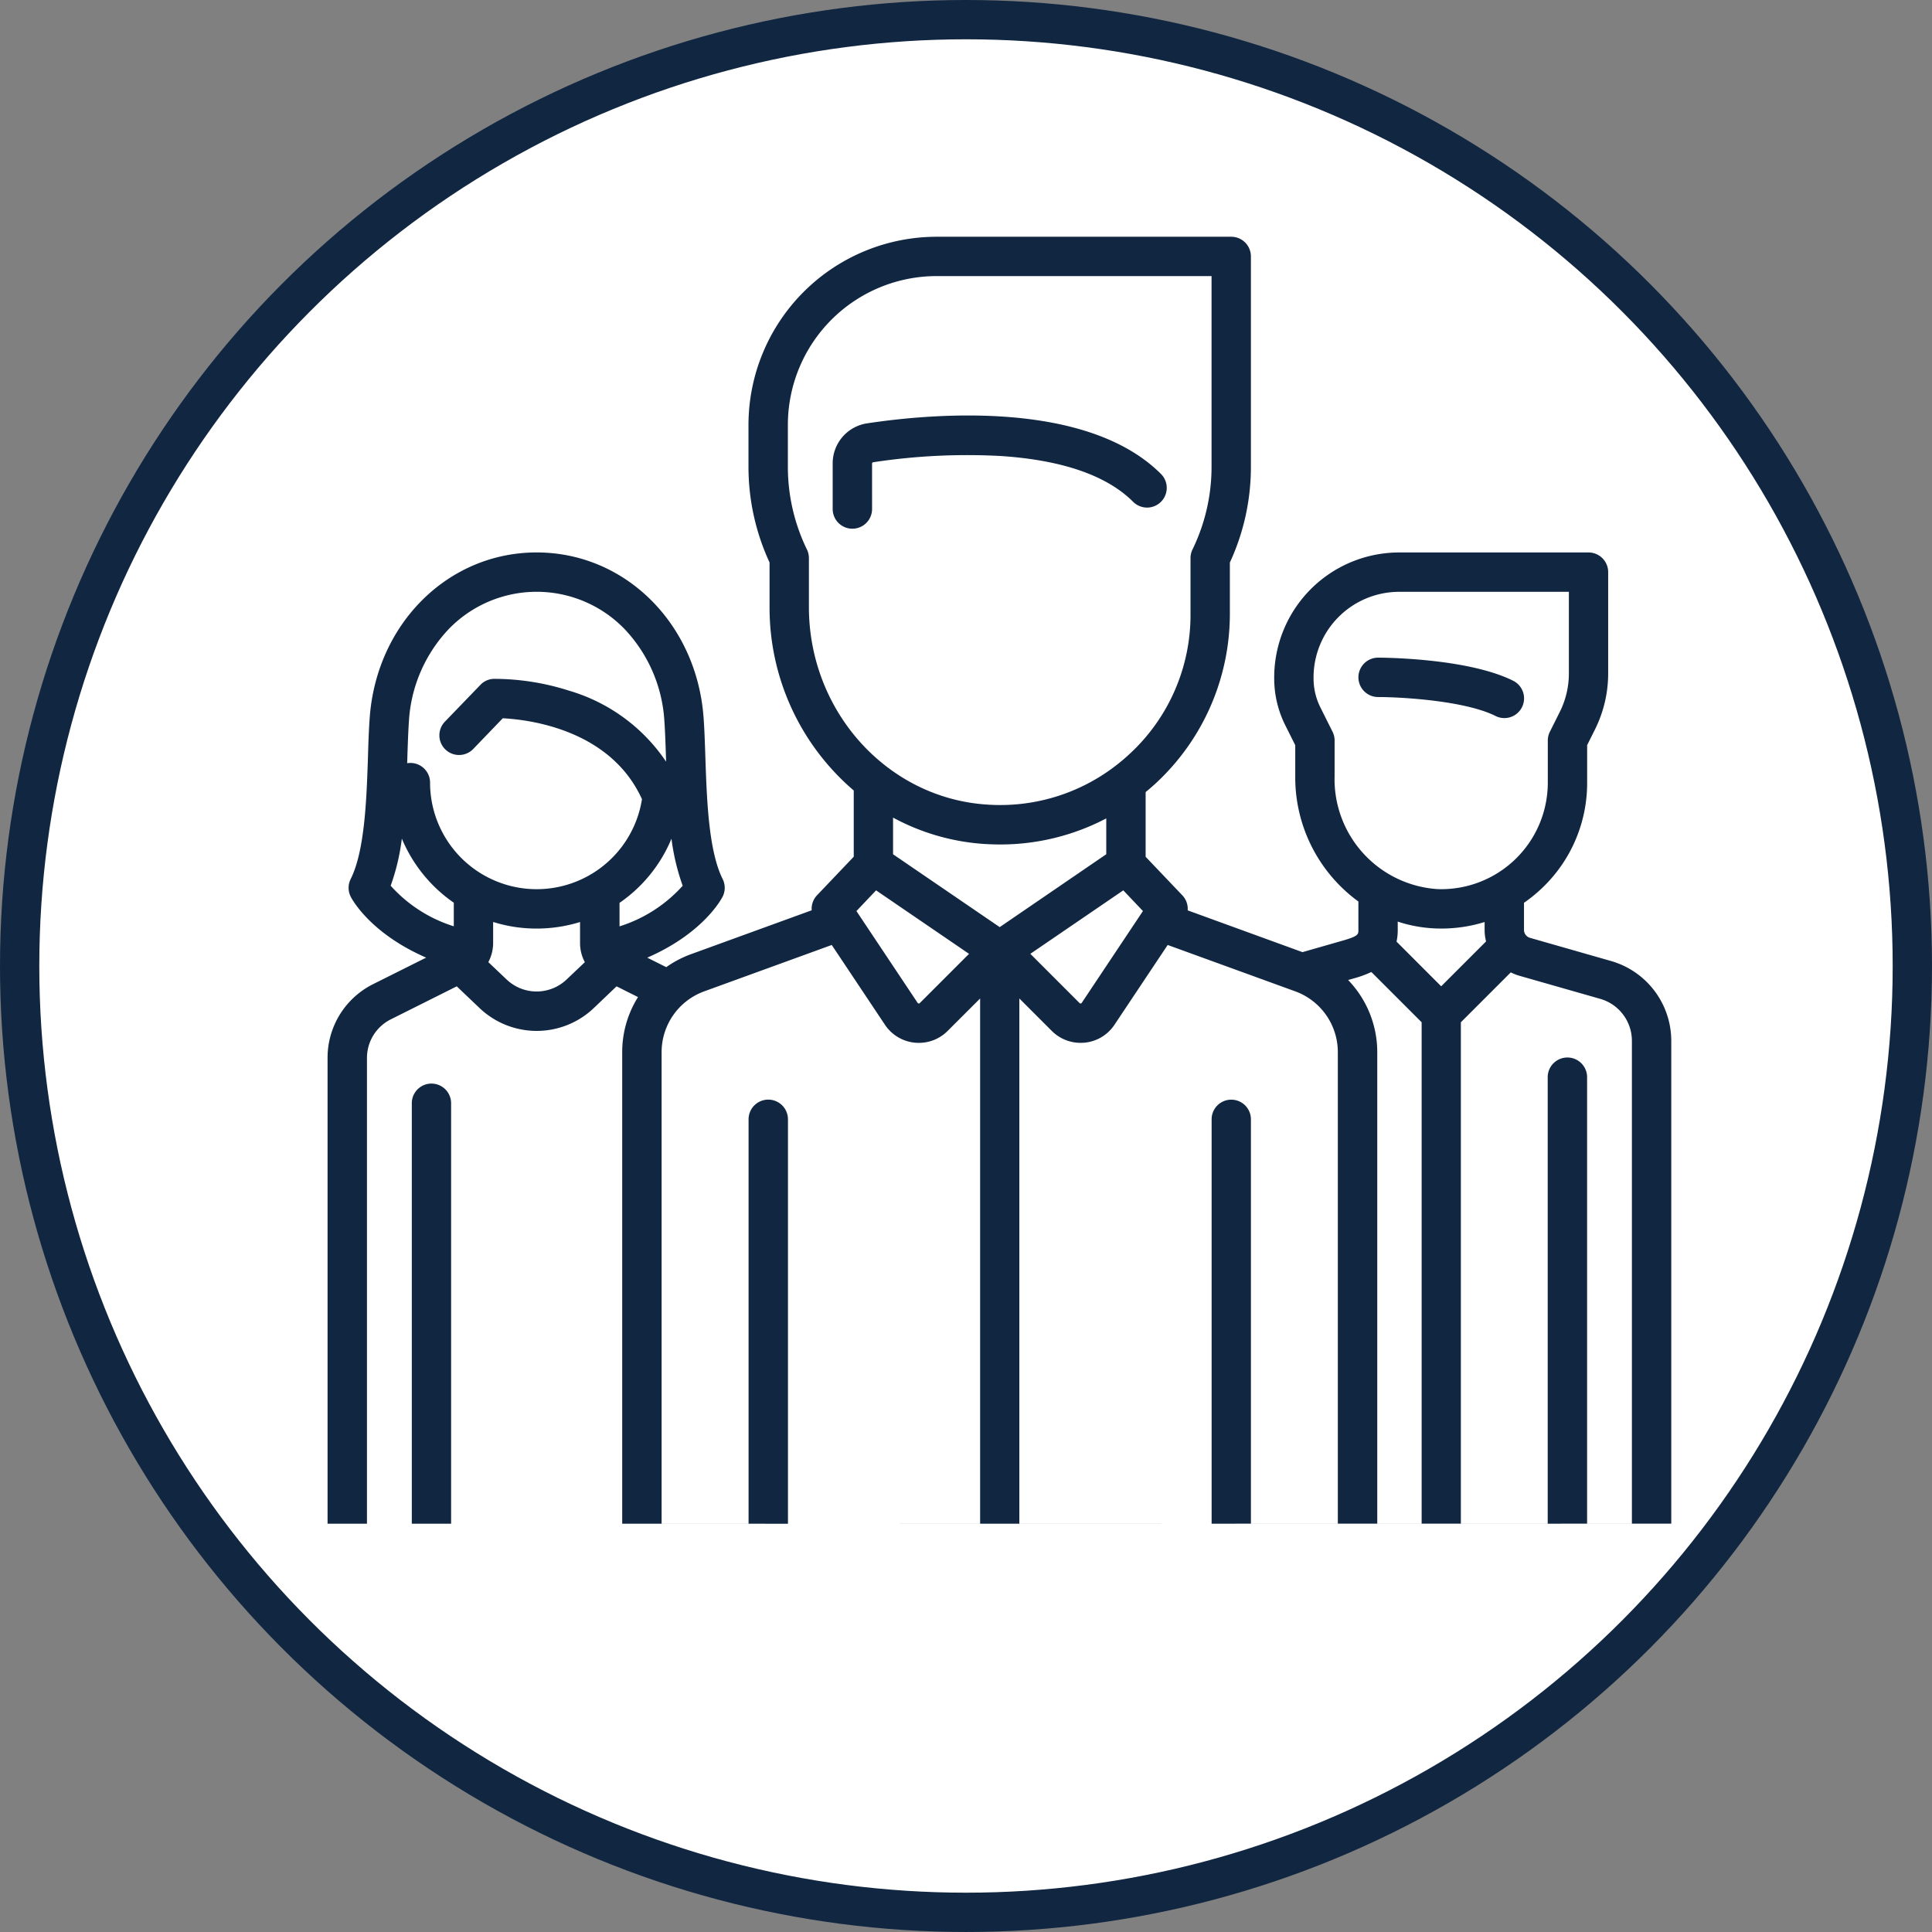 <svg xmlns="http://www.w3.org/2000/svg" width="147.489" height="147.489" viewBox="0 0 147.489 147.489">
  <rect x="0" y="0" width="147.489" height="147.489" fill="#808080" stroke="none"/>
  <g id="Group_308" data-name="Group 308" transform="translate(-2586.542 -2221.943)">
    <path id="Path_4658" data-name="Path 4658" d="M72.744,144.989A72.244,72.244,0,1,0,.5,72.744a72.243,72.243,0,0,0,72.244,72.244" transform="translate(2587.542 2222.944)" fill="#fff"/>
    <circle id="Ellipse_1" data-name="Ellipse 1" cx="72.244" cy="72.244" r="72.244" transform="translate(2588.042 2223.443)" fill="none" stroke="#112641" stroke-width="3"/>
    <path id="Path_4670" data-name="Path 4670" d="M46.353,21.816A1.5,1.5,0,1,0,47.7,19.127c-3.489-1.745-10.034-1.765-10.312-1.765a1.5,1.5,0,0,0,0,3.007c1.69,0,6.591.26,8.968,1.447" transform="translate(2654.359 2254.786)" fill="#112641"/>
    <path id="Path_4671" data-name="Path 4671" d="M18.069,104.488v-32.1a1.5,1.5,0,1,0-3,0v32.1m-3.423,0V68.943a3.293,3.293,0,0,1,1.834-2.966L18.5,63.464l1.745,1.661a6.321,6.321,0,0,0,8.714,0L30.7,63.464l1.638.82a7.909,7.909,0,0,0-1.207,4.194v36.01m-17.677-48.7a16.547,16.547,0,0,0,.855-3.6,11.219,11.219,0,0,0,3.966,4.893v1.8a10.782,10.782,0,0,1-4.821-3.1m14.829,5.835-1.4,1.329a3.321,3.321,0,0,1-4.572,0l-1.4-1.329a3.1,3.1,0,0,0,.367-1.467v-1.6a11.059,11.059,0,0,0,3.319.505,11.239,11.239,0,0,0,3.316-.5v1.6a3.1,3.1,0,0,0,.367,1.467M14.727,46.041c.035-1.031.066-2.007.124-2.845a11.168,11.168,0,0,1,3.039-7.007,9.338,9.338,0,0,1,13.422,0A11.168,11.168,0,0,1,34.35,43.2c.058.838.092,1.811.124,2.845l.009.269a13.506,13.506,0,0,0-7.42-5.424,18.858,18.858,0,0,0-5.716-.9,1.475,1.475,0,0,0-1.04.459l-2.712,2.81a1.5,1.5,0,1,0,2.163,2.085L22.014,43c1.944.1,8.194.823,10.626,6.175A8.138,8.138,0,0,1,16.463,47.91a1.5,1.5,0,0,0-1.5-1.5,1.69,1.69,0,0,0-.246.02c0-.13.009-.257.012-.387m21.019,9.743a10.855,10.855,0,0,1-4.821,3.1V57.092a11.122,11.122,0,0,0,3.966-4.9,16.806,16.806,0,0,0,.855,3.59m-1.609,48.7V68.478a4.939,4.939,0,0,1,3.241-4.627l9.748-3.544,4.058,6.086a3.1,3.1,0,0,0,2.282,1.372c.1.009.208.014.309.014a3.086,3.086,0,0,0,2.2-.913l2.478-2.475v40.1m-14.67,0V73.616a1.5,1.5,0,0,0-3.007,0v30.871M45.384,34.5V30.776a1.5,1.5,0,0,0-.147-.653,14.408,14.408,0,0,1-1.459-6.317V20.594A11.364,11.364,0,0,1,55.13,9.243H76.122V23.806a14.408,14.408,0,0,1-1.459,6.317,1.5,1.5,0,0,0-.147.653v4.278a14.433,14.433,0,0,1-4.607,10.629,14.657,14.657,0,0,1-1.155.976l-.026.02a14.434,14.434,0,0,1-9.751,2.909c-7.622-.494-13.593-7.12-13.593-15.083m24,21.631,1.5,1.58-4.673,7.01a.105.105,0,0,1-.078.046.1.1,0,0,1-.084-.029l-3.761-3.761ZM57.608,60.983l-3.761,3.761a.1.1,0,0,1-.084.029.105.105,0,0,1-.078-.046l-4.673-7.01,1.5-1.58Zm-5.8-7.6v-2.8a16.97,16.97,0,0,0,6.973,2.013c.4.023.789.038,1.181.038a17.41,17.41,0,0,0,8.122-1.99V53.38L59.95,58.943Zm9.641,51.107v-40.1l2.475,2.475a3.1,3.1,0,0,0,2.2.913c.1,0,.208-.006.312-.014a3.091,3.091,0,0,0,2.279-1.372l4.058-6.086,9.748,3.544a4.94,4.94,0,0,1,3.241,4.63v36.007m-6.635,0V73.616a1.5,1.5,0,1,0-3,0v30.871m12.645,0V68.481a7.935,7.935,0,0,0-2.224-5.5l.373-.107a8.167,8.167,0,0,0,1.4-.505l3.839,3.839v38.28M85.515,47.505v-2.81a1.458,1.458,0,0,0-.159-.67l-.927-1.857a4.945,4.945,0,0,1-.52-2.2v-.09a6.537,6.537,0,0,1,6.531-6.531H103.4v6.242a6.568,6.568,0,0,1-.69,2.92l-.76,1.519a1.5,1.5,0,0,0-.159.67V47.91A8.135,8.135,0,0,1,93.4,56.043a8.412,8.412,0,0,1-7.888-8.538m4.821,11.016a10.529,10.529,0,0,0,2.978.526c.116,0,.228.006.344.006a11.132,11.132,0,0,0,3.313-.5v.607a3.528,3.528,0,0,0,.11.875l-3.426,3.426L90.244,60.05a4.073,4.073,0,0,0,.092-.893Zm4.821,45.966V66.208l3.81-3.81a3.9,3.9,0,0,0,.641.254l6.2,1.771a3.334,3.334,0,0,1,2.406,3.192v36.873m-3.42,0V70.4a1.5,1.5,0,0,0-3.007,0v34.083m9.433,0V67.614a6.348,6.348,0,0,0-4.587-6.08l-6.2-1.773a.633.633,0,0,1-.456-.6V57.086a11.361,11.361,0,0,0,1.436-1.178,11.053,11.053,0,0,0,3.385-8V45.05l.6-1.2a9.589,9.589,0,0,0,1.005-4.266V31.842a1.5,1.5,0,0,0-1.5-1.5H90.44a9.546,9.546,0,0,0-9.535,9.535v.09a7.992,7.992,0,0,0,.835,3.547l.771,1.54v2.455a11.717,11.717,0,0,0,4.821,9.48v2.172c0,.335,0,.474-1.242.826l-3.027.867L74.3,57.664a1.5,1.5,0,0,0-.41-1.15l-2.8-2.94V48.635c.295-.243.586-.494.869-.76A17.634,17.634,0,0,0,77.52,35.053V31.111a17.37,17.37,0,0,0,1.606-7.3V7.741a1.5,1.5,0,0,0-1.5-1.5H55.13A14.375,14.375,0,0,0,40.771,20.594v3.212a17.372,17.372,0,0,0,1.609,7.3V34.5a18.354,18.354,0,0,0,6.427,14.014v5.055l-2.8,2.94a1.494,1.494,0,0,0-.41,1.15l-9.246,3.362A7.948,7.948,0,0,0,34.495,62l-1.453-.725c4.321-1.88,5.69-4.529,5.757-4.659a1.5,1.5,0,0,0,0-1.343c-1.083-2.169-1.213-6.138-1.32-9.33-.035-1.063-.069-2.068-.133-2.961C36.834,35.776,31.355,30.34,24.6,30.34S12.367,35.773,11.853,42.982c-.064.9-.1,1.9-.13,2.961-.107,3.192-.237,7.16-1.32,9.33a1.5,1.5,0,0,0,0,1.343c.066.13,1.433,2.773,5.762,4.656l-4.032,2.016a6.283,6.283,0,0,0-3.495,5.655v35.545" transform="translate(2602.91 2233.776)" fill="#112641"/>
    <path id="Path_4672" data-name="Path 4672" d="M24.995,14.632a.1.1,0,0,1,.078-.1,47.491,47.491,0,0,1,9.763-.477c4.688.312,8.082,1.488,10.089,3.495a1.5,1.5,0,0,0,2.126-2.126c-5.684-5.681-17.576-4.6-22.425-3.865a3.086,3.086,0,0,0-2.637,3.073V18.1a1.5,1.5,0,0,0,3.007,0Z" transform="translate(2628.12 2242.701)" fill="#112641"/>
  </g>
</svg>
